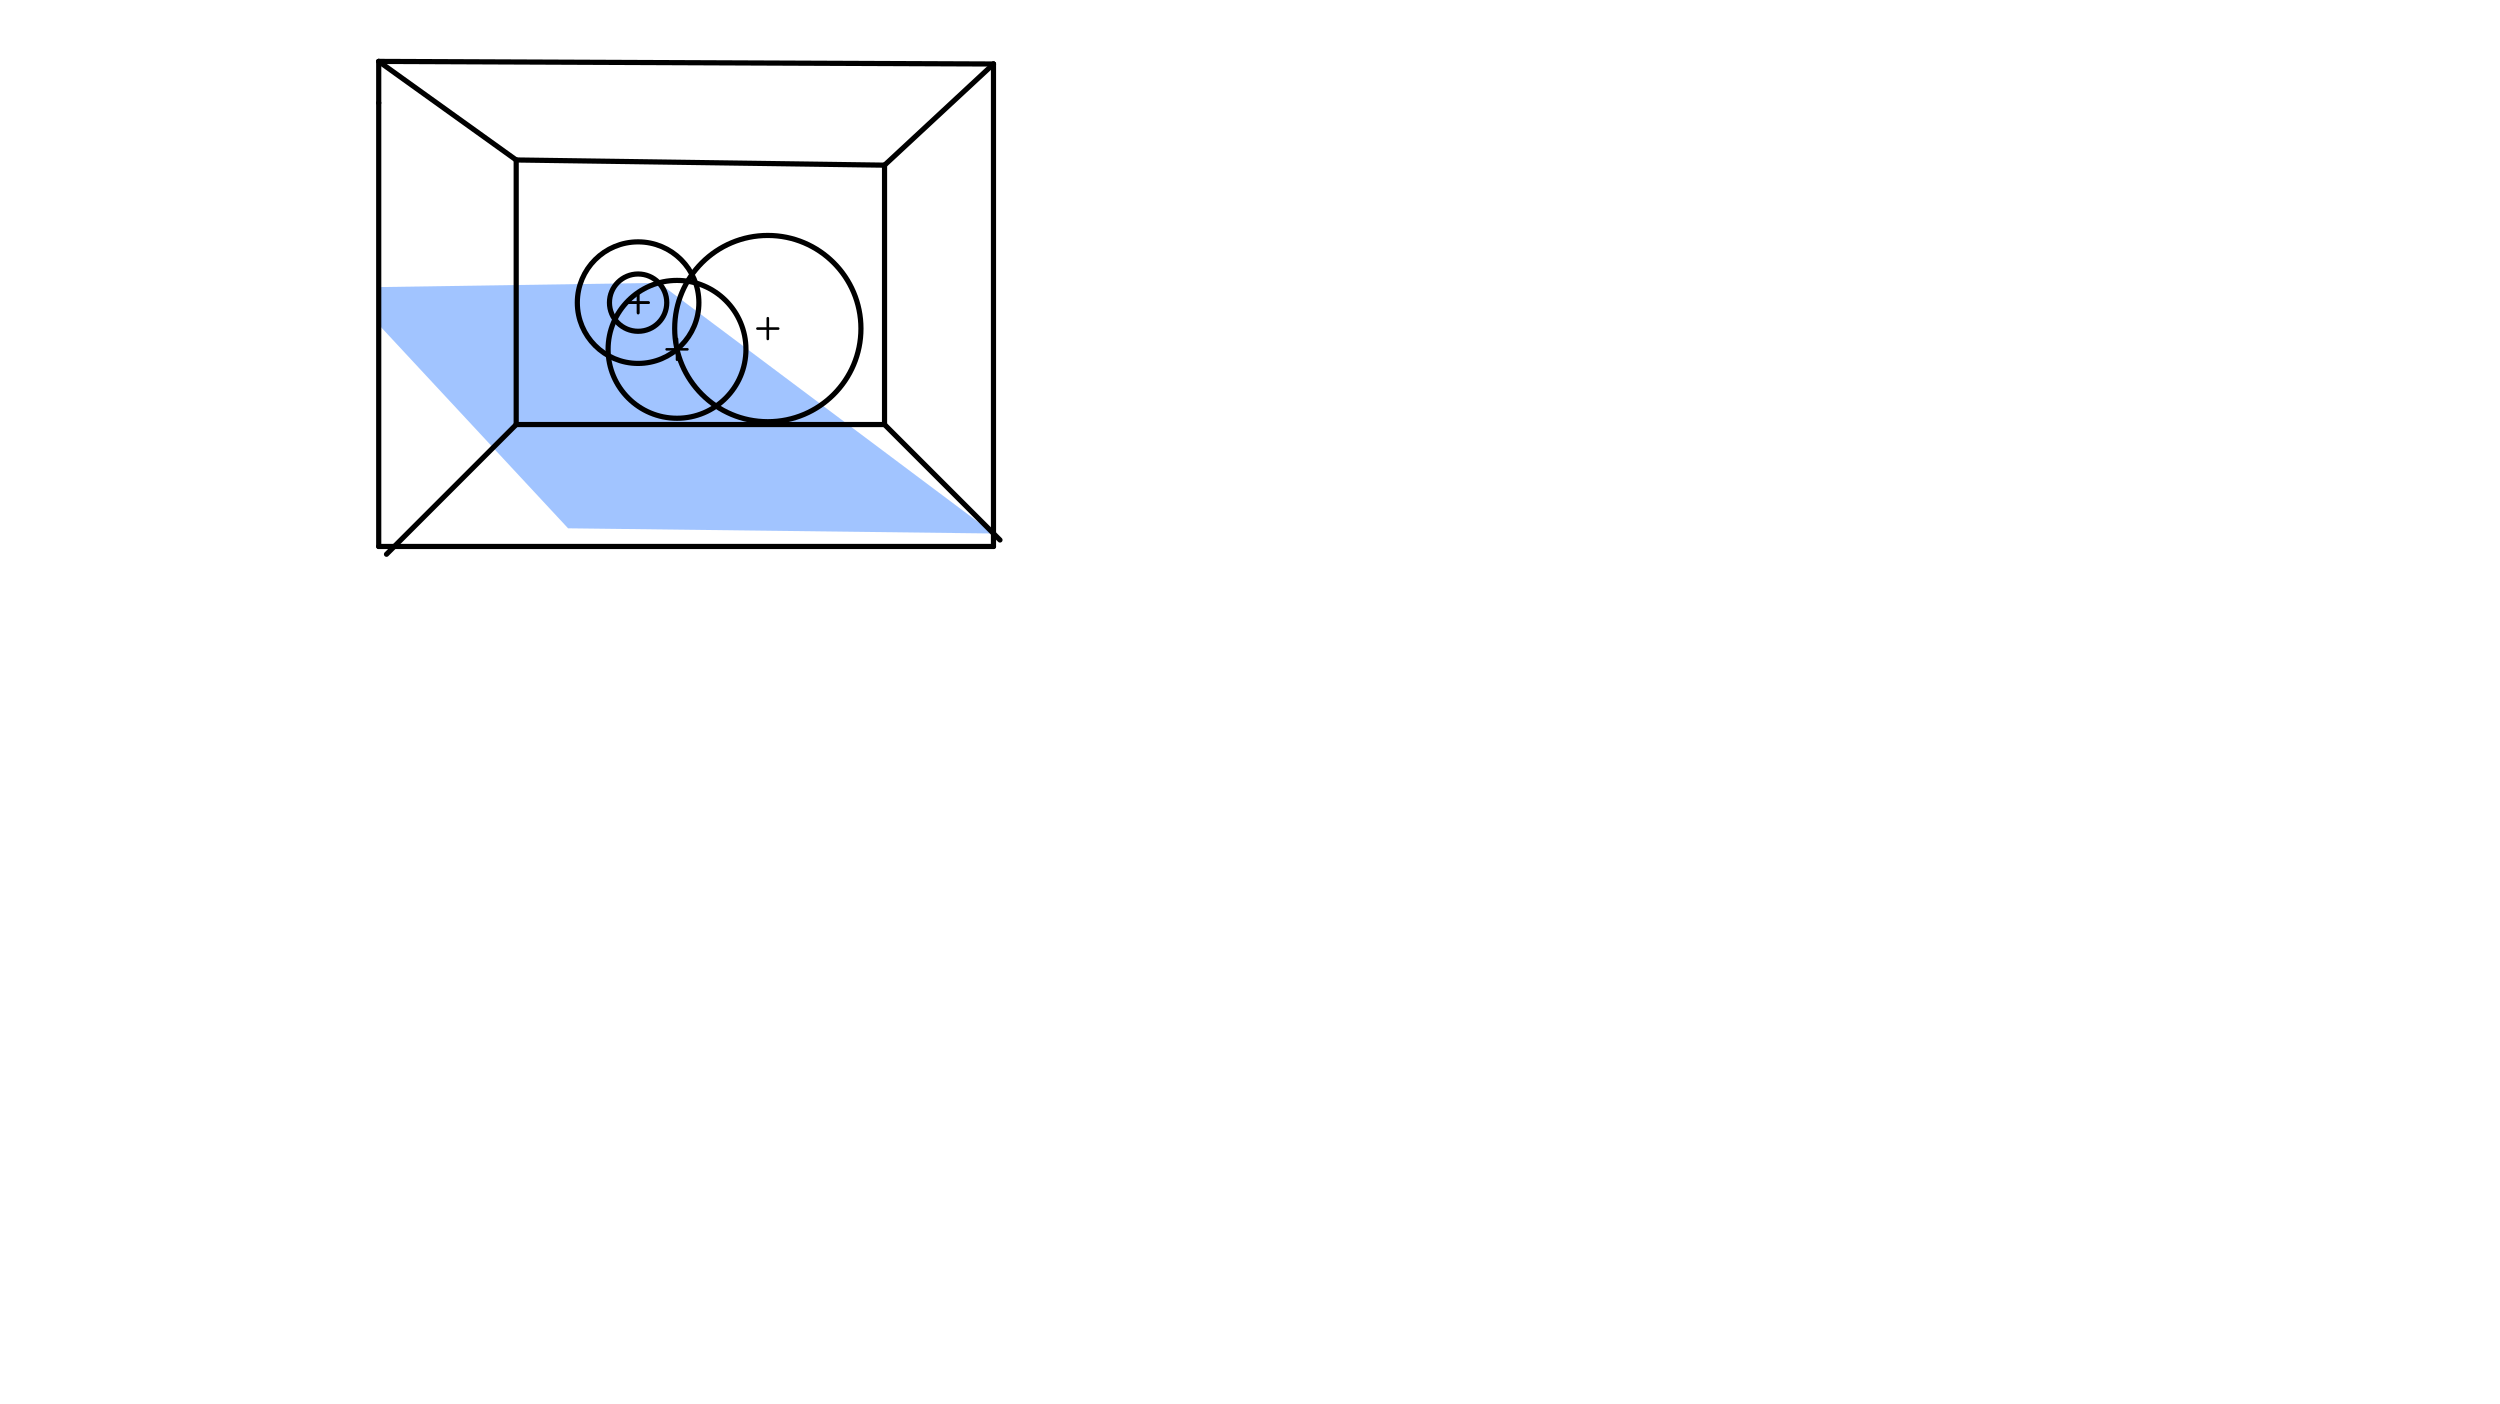 <svg xmlns="http://www.w3.org/2000/svg" class="svg--816" height="100%" preserveAspectRatio="xMidYMid meet" viewBox="0 0 963.78 541.417" width="100%"><defs><marker id="marker-arrow" markerHeight="16" markerUnits="userSpaceOnUse" markerWidth="24" orient="auto-start-reverse" refX="24" refY="4" viewBox="0 0 24 8"><path d="M 0 0 L 24 4 L 0 8 z" stroke="inherit"></path></marker></defs><g class="aux-layer--949"></g><g class="main-layer--75a"><g class="element--733"><g fill="#448aff" opacity="0.5"><path d="M 146 125.172 L 146 110.672 L 253.988 109.043 L 383 205.672 L 219 203.672 L 146 125.172 Z" stroke="none"></path></g></g><g class="element--733"><line stroke="#000000" stroke-dasharray="none" stroke-linecap="round" stroke-width="2" x1="146" x2="383" y1="210.672" y2="210.672"></line></g><g class="element--733"><line stroke="#000000" stroke-dasharray="none" stroke-linecap="round" stroke-width="2" x1="146" x2="146" y1="210.672" y2="39.672"></line></g><g class="element--733"><line stroke="#000000" stroke-dasharray="none" stroke-linecap="round" stroke-width="2" x1="383" x2="383" y1="210.672" y2="24.672"></line></g><g class="element--733"><line stroke="#000000" stroke-dasharray="none" stroke-linecap="round" stroke-width="2" x1="383" x2="146" y1="24.672" y2="23.672"></line></g><g class="element--733"><line stroke="#000000" stroke-dasharray="none" stroke-linecap="round" stroke-width="2" x1="146" x2="146" y1="23.672" y2="39.672"></line></g><g class="element--733"><line stroke="#000000" stroke-dasharray="none" stroke-linecap="round" stroke-width="2" x1="341" x2="341" y1="163.672" y2="63.672"></line></g><g class="element--733"><line stroke="#000000" stroke-dasharray="none" stroke-linecap="round" stroke-width="2" x1="341" x2="199" y1="63.672" y2="61.672"></line></g><g class="element--733"><line stroke="#000000" stroke-dasharray="none" stroke-linecap="round" stroke-width="2" x1="199" x2="199" y1="61.672" y2="163.672"></line></g><g class="element--733"><line stroke="#000000" stroke-dasharray="none" stroke-linecap="round" stroke-width="2" x1="199" x2="341" y1="163.672" y2="163.672"></line></g><g class="element--733"><line stroke="#000000" stroke-dasharray="none" stroke-linecap="round" stroke-width="2" x1="341" x2="385.5" y1="163.672" y2="208.172"></line></g><g class="element--733"><line stroke="#000000" stroke-dasharray="none" stroke-linecap="round" stroke-width="2" x1="199" x2="149" y1="163.672" y2="213.672"></line></g><g class="element--733"><line stroke="#000000" stroke-dasharray="none" stroke-linecap="round" stroke-width="2" x1="146" x2="199" y1="23.672" y2="61.672"></line></g><g class="element--733"><line stroke="#000000" stroke-dasharray="none" stroke-linecap="round" stroke-width="2" x1="341" x2="383" y1="63.672" y2="24.672"></line></g><g class="element--733"><g class="center--a87"><line x1="242" y1="116.672" x2="250" y2="116.672" stroke="#000000" stroke-width="1" stroke-linecap="round"></line><line x1="246" y1="112.672" x2="246" y2="120.672" stroke="#000000" stroke-width="1" stroke-linecap="round"></line><circle class="hit--87b" cx="246" cy="116.672" r="4" stroke="none" fill="transparent"></circle></g><circle cx="246" cy="116.672" fill="none" r="23.431" stroke="#000000" stroke-dasharray="none" stroke-width="2"></circle></g><g class="element--733"><g class="center--a87"><line x1="257" y1="134.672" x2="265" y2="134.672" stroke="#000000" stroke-width="1" stroke-linecap="round"></line><line x1="261" y1="130.672" x2="261" y2="138.672" stroke="#000000" stroke-width="1" stroke-linecap="round"></line><circle class="hit--87b" cx="261" cy="134.672" r="4" stroke="none" fill="transparent"></circle></g><circle cx="261" cy="134.672" fill="none" r="26.571" stroke="#000000" stroke-dasharray="none" stroke-width="2"></circle></g><g class="element--733"><g class="center--a87"><line x1="292" y1="126.672" x2="300" y2="126.672" stroke="#000000" stroke-width="1" stroke-linecap="round"></line><line x1="296" y1="122.672" x2="296" y2="130.672" stroke="#000000" stroke-width="1" stroke-linecap="round"></line><circle class="hit--87b" cx="296" cy="126.672" r="4" stroke="none" fill="transparent"></circle></g><circle cx="296" cy="126.672" fill="none" r="35.903" stroke="#000000" stroke-dasharray="none" stroke-width="2"></circle></g><g class="element--733"><g class="center--a87"><line x1="242" y1="116.672" x2="250" y2="116.672" stroke="#000000" stroke-width="1" stroke-linecap="round"></line><line x1="246" y1="112.672" x2="246" y2="120.672" stroke="#000000" stroke-width="1" stroke-linecap="round"></line><circle class="hit--87b" cx="246" cy="116.672" r="4" stroke="none" fill="transparent"></circle></g><circle cx="246" cy="116.672" fill="none" r="11.045" stroke="#000000" stroke-dasharray="none" stroke-width="2"></circle></g></g><g class="snaps-layer--ac6"></g><g class="temp-layer--52d"></g></svg>